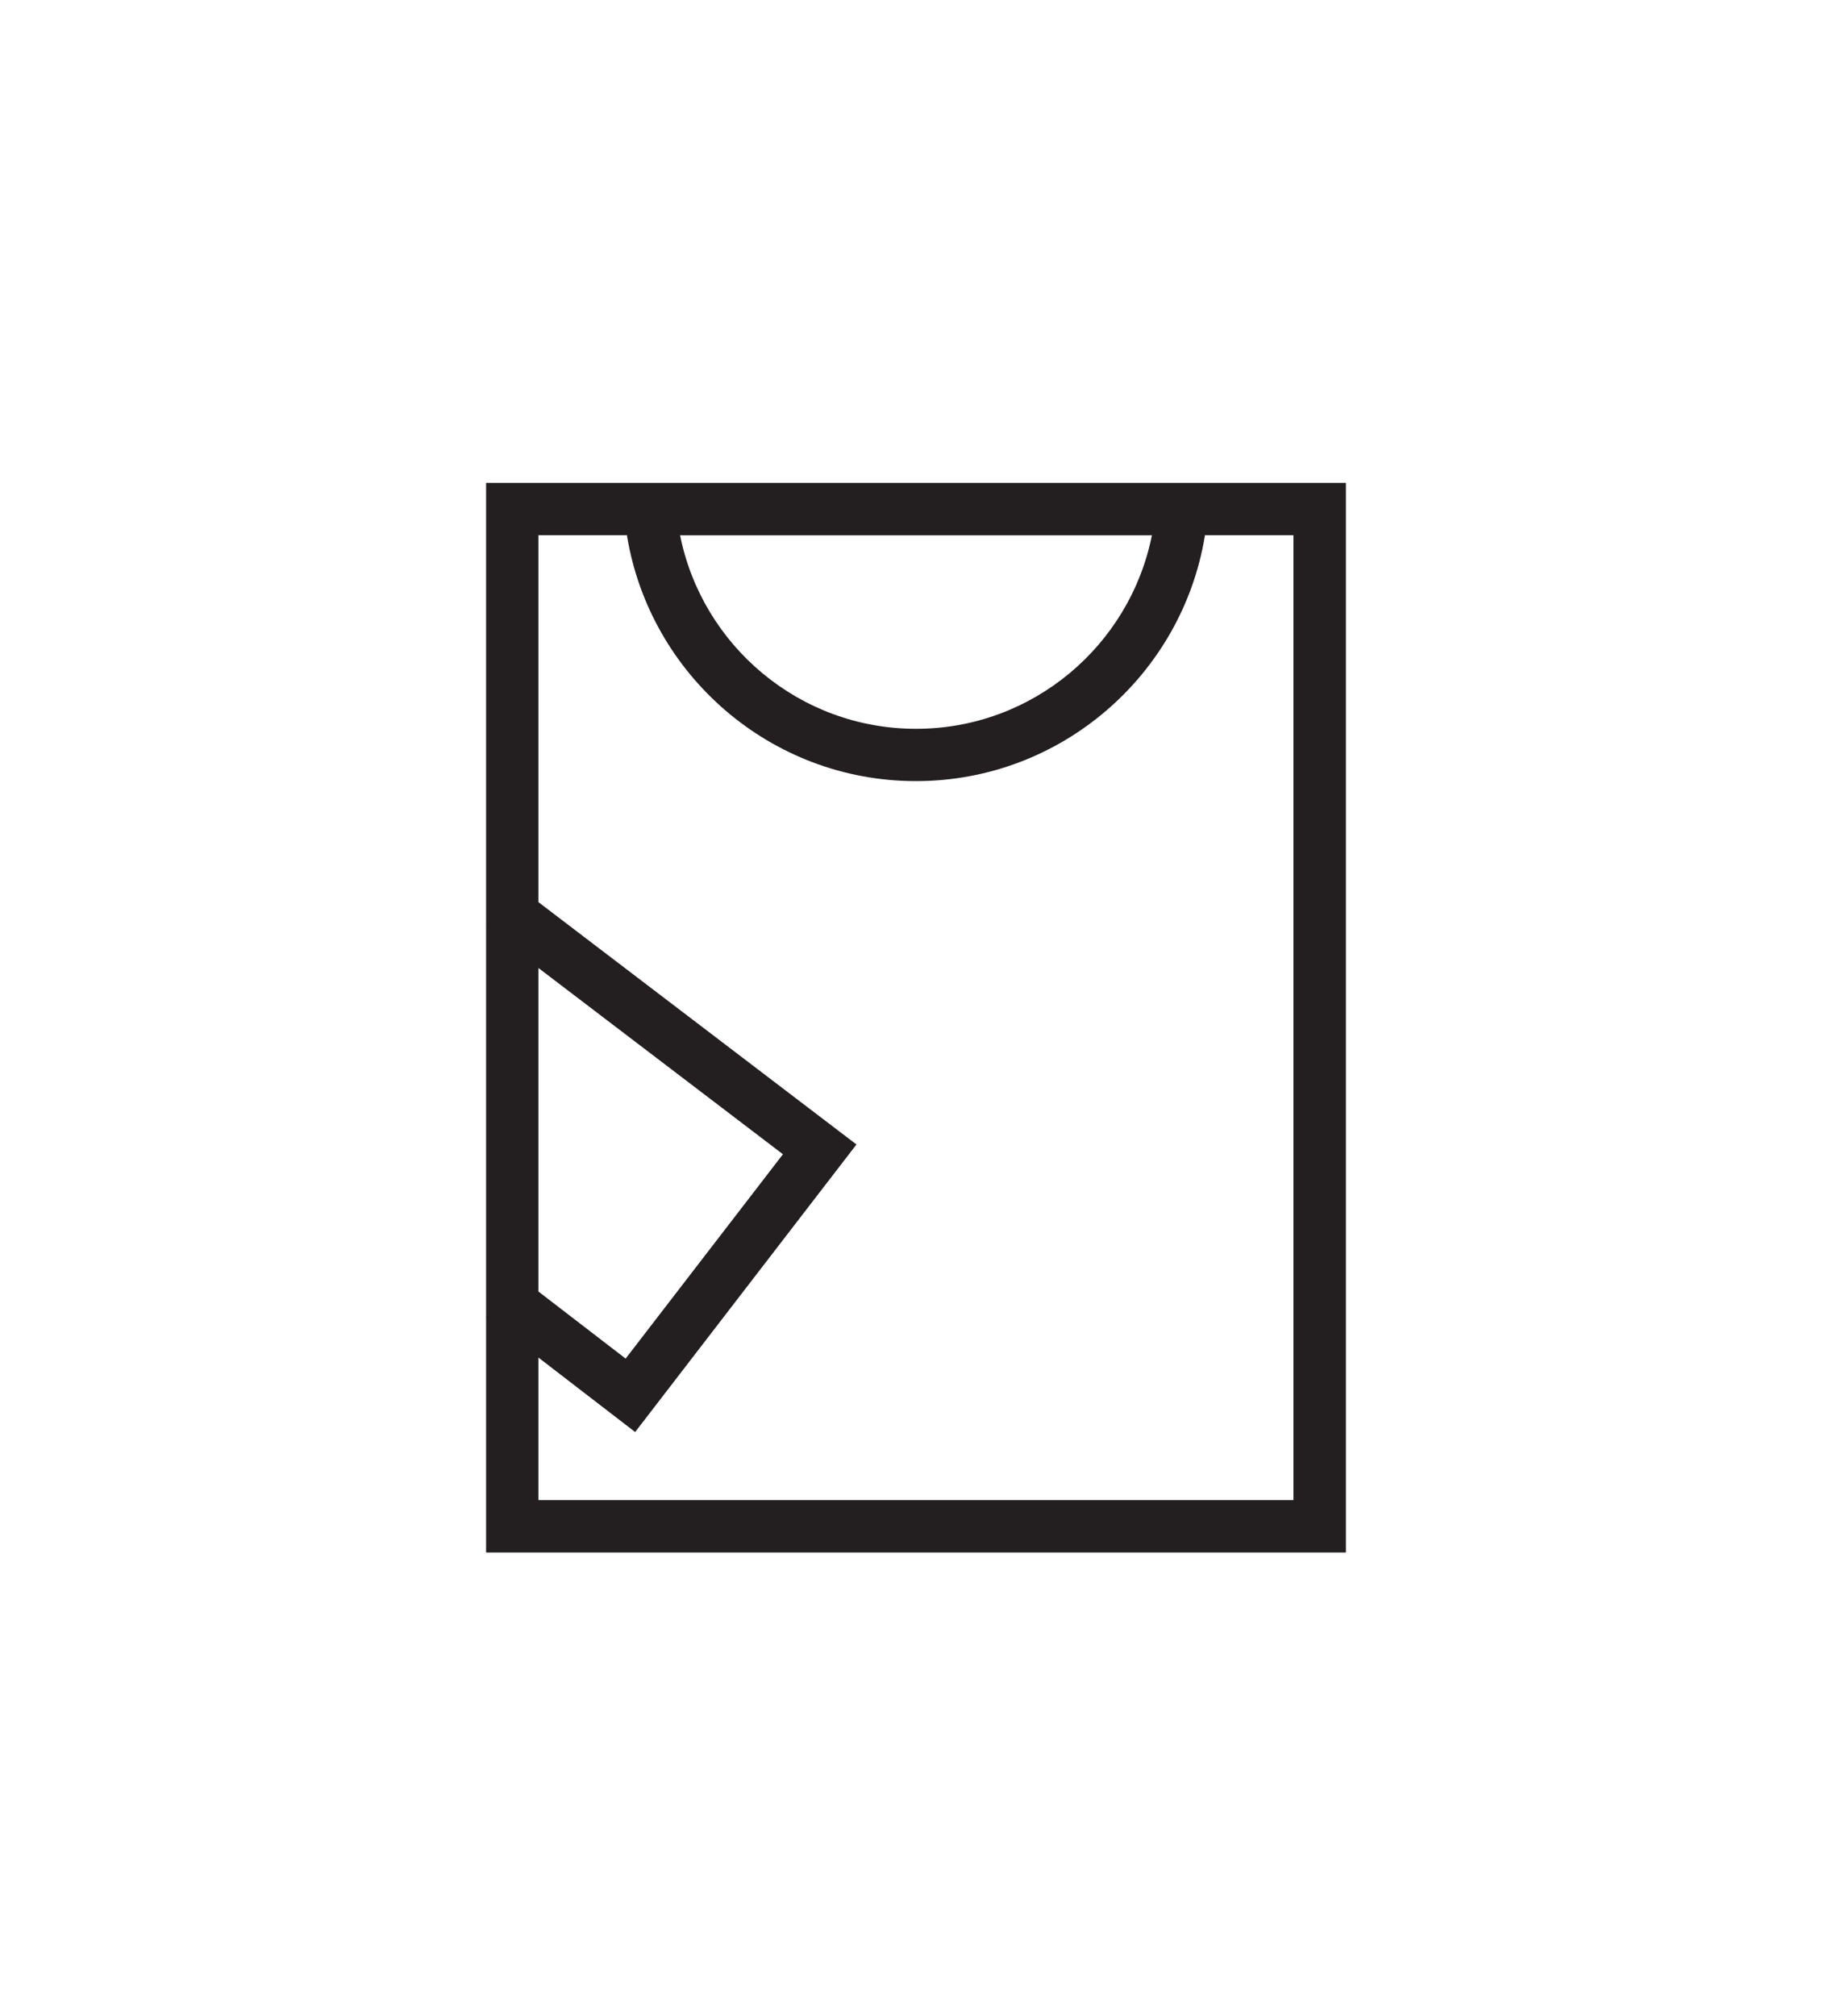 <svg width="30" height="33" viewBox="0 0 30 33" fill="none" xmlns="http://www.w3.org/2000/svg">
<path d="M7.96 7.905V15.187L7.958 15.19L7.96 15.192V21.554L7.956 21.56L7.96 21.563V25.413H22.04V7.905H7.96ZM18.863 8.762C18.503 10.566 16.908 11.93 15 11.93C13.092 11.93 11.497 10.566 11.137 8.762H18.862H18.863ZM8.817 15.845L12.821 18.894L10.245 22.239L8.817 21.141V15.845ZM21.183 24.555H8.817V22.222L10.401 23.441L14.025 18.734L8.817 14.767V8.761H10.266C10.636 11.04 12.617 12.786 14.999 12.786C17.381 12.786 19.363 11.04 19.732 8.761H21.181V24.555H21.183Z" fill="#231F20"/>
</svg>
